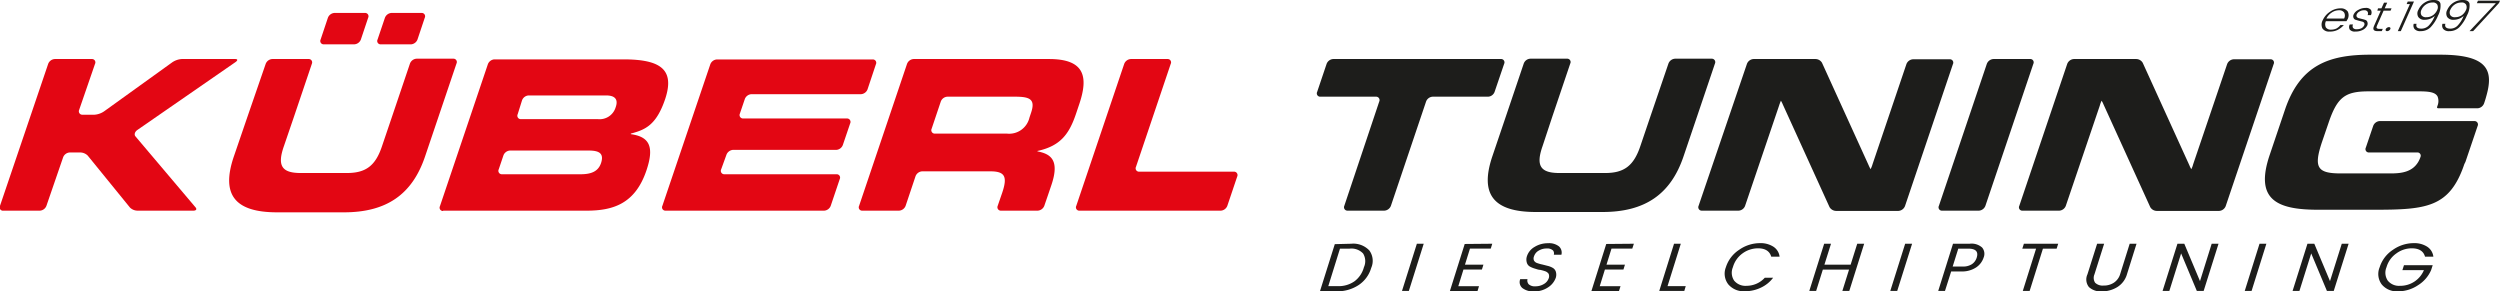 <?xml version="1.0" encoding="UTF-8"?> <svg xmlns="http://www.w3.org/2000/svg" id="Ebene_1" data-name="Ebene 1" viewBox="0 0 299.41 34.9"><defs><style>.cls-1{fill:#e30613;}.cls-2{fill:#1d1d1b;}</style></defs><title>K†BERL TUNING_Logo_Sc#C7ED7B</title><path class="cls-1" d="M5.77,7.65a.9.9,0,0,1,.79-.58H11a.4.4,0,0,1,.38.58L9.48,13.16a.41.41,0,0,0,.39.58h1.44a2.34,2.34,0,0,0,1.15-.4l8.16-5.87a2.31,2.31,0,0,1,1.14-.4h6.41c.32,0,.33.17,0,.39l-11.71,8.1c-.31.21-.42.56-.24.77l7.21,8.52c.17.21.06.38-.27.38h-6.7a1.31,1.31,0,0,1-.9-.38l-5.05-6.21a1.29,1.29,0,0,0-.9-.38H8.35a.9.9,0,0,0-.79.58l-2,5.81a.9.9,0,0,1-.78.58H.42A.4.4,0,0,1,0,24.65Z"></path><path class="cls-1" d="M38.4,4.73a.4.4,0,0,0,.38.58h3.65a.9.9,0,0,0,.79-.58l.87-2.6a.4.4,0,0,0-.39-.58H40.05a.9.9,0,0,0-.78.58Z"></path><path class="cls-1" d="M45.22,4.73a.4.4,0,0,0,.39.58h3.64A.9.9,0,0,0,50,4.73l.87-2.6a.4.4,0,0,0-.38-.58H46.88a.9.9,0,0,0-.78.58Z"></path><path class="cls-1" d="M79.33,24.65a.4.4,0,0,0,.38.58h19a.9.9,0,0,0,.78-.58l1.08-3.2a.4.4,0,0,0-.38-.58H86.76a.41.41,0,0,1-.39-.59L87,18.54a.91.91,0,0,1,.78-.59h12.38a.9.9,0,0,0,.78-.58l.88-2.59a.41.41,0,0,0-.39-.59H89a.41.41,0,0,1-.39-.58l.59-1.74a.9.9,0,0,1,.79-.59h13.13a.9.9,0,0,0,.78-.58l1-3a.4.4,0,0,0-.39-.58H85.85a.9.9,0,0,0-.78.58Z"></path><path class="cls-1" d="M128.9,24.65a.4.4,0,0,0,.39.58h16.92a.9.9,0,0,0,.78-.58l1.18-3.5a.41.41,0,0,0-.39-.59H136.43a.4.4,0,0,1-.38-.58l4.16-12.33a.4.4,0,0,0-.38-.58h-4.4a.9.9,0,0,0-.79.58Z"></path><path class="cls-1" d="M69.52,20.87c1.2,0,2.1-.28,2.46-1.33.41-1.23-.3-1.51-1.5-1.51h-9.4a.89.89,0,0,0-.79.59l-.56,1.66a.41.41,0,0,0,.39.59h9.4Zm2.1-6.6a2,2,0,0,0,2.11-1.41c.36-1-.12-1.43-1.15-1.43H63.31a.9.9,0,0,0-.79.59L62,13.68a.41.41,0,0,0,.39.59h9.27Zm-18.55,11a.4.4,0,0,1-.38-.58l5.74-17a.9.9,0,0,1,.78-.58H74.66c4.44,0,6.19,1.2,5,4.76C78.6,15,77.26,15.55,75.55,16l0,.07c2.33.31,2.79,1.61,1.87,4.34-1.35,4-4,4.82-7.17,4.82H53.07Z"></path><path class="cls-1" d="M35.2,14l2.16-6.39A.4.4,0,0,0,37,7.07h-4.4a.9.9,0,0,0-.78.58L29.63,14,28,18.76c-1.53,4.51.07,6.67,5.19,6.67h8c5.12,0,8.18-2.16,9.71-6.67L52.51,14l2.16-6.39a.4.4,0,0,0-.39-.58h-4.4a.9.9,0,0,0-.78.58L46.94,14l-1.19,3.51c-.77,2.31-1.91,3.21-4.19,3.21H36c-2.28,0-2.81-.9-2-3.21Z"></path><path class="cls-1" d="M125.07,24.65a.91.91,0,0,1-.79.58h-4.4a.41.41,0,0,1-.39-.58l.24-.7.31-.9c.64-1.91.3-2.53-1.43-2.53h-8.17a.91.91,0,0,0-.79.58l-1.19,3.55a.9.9,0,0,1-.79.58h-4.4a.4.4,0,0,1-.38-.58l5.74-17a.9.9,0,0,1,.78-.58h16.23c4.28,0,4.72,2.13,3.62,5.39l-.39,1.16c-.82,2.43-1.86,3.86-4.62,4.46l0,.05c1.55.3,2.69,1,1.68,4l-.39,1.15ZM120.58,16a2.49,2.49,0,0,0,2.71-1.91l.2-.6c.54-1.61-.16-1.91-1.91-1.91h-8.12a.89.89,0,0,0-.79.59l-1.09,3.24A.41.41,0,0,0,112,16h8.62Z"></path><path class="cls-2" d="M157.75,11a.4.4,0,0,0,.39.58h6.65a.41.41,0,0,1,.39.59L161,24.65a.41.41,0,0,0,.39.58h4.4a.9.9,0,0,0,.79-.58l4.21-12.48a.89.89,0,0,1,.79-.59h6.65A.88.88,0,0,0,179,11l1.14-3.35a.4.4,0,0,0-.39-.58H159.66a.9.9,0,0,0-.78.58Z"></path><path class="cls-2" d="M203.43,24.65a.41.41,0,0,0,.39.58h4.4a.88.88,0,0,0,.78-.58l4.07-12a6.14,6.14,0,0,1,.22-.59,3.34,3.34,0,0,1,.23.46l5.59,12.28a.94.94,0,0,0,.79.46h7.46a.91.91,0,0,0,.79-.58l5.74-17a.4.4,0,0,0-.39-.58h-4.4a.9.9,0,0,0-.78.58l-4.06,12a3.19,3.19,0,0,1-.23.58,4.1,4.1,0,0,1-.23-.46L218.21,7.52a.92.92,0,0,0-.79-.45H210a.9.9,0,0,0-.78.58Z"></path><path class="cls-2" d="M232.21,24.65a.4.4,0,0,0,.39.58H237a.9.9,0,0,0,.78-.58l5.74-17a.4.4,0,0,0-.39-.58h-4.4a.9.9,0,0,0-.78.58Z"></path><path class="cls-2" d="M241.84,24.65a.4.4,0,0,0,.39.58h4.4a.9.9,0,0,0,.78-.58l4.07-12a3,3,0,0,1,.22-.59,3.34,3.34,0,0,1,.23.46l5.59,12.28a.92.92,0,0,0,.79.46h7.46a.9.9,0,0,0,.79-.58l5.74-17a.4.4,0,0,0-.39-.58h-4.4a.9.9,0,0,0-.78.58l-4.07,12a2.81,2.81,0,0,1-.22.58,2.76,2.76,0,0,1-.23-.46L256.62,7.52a.92.92,0,0,0-.79-.45h-7.46a.91.91,0,0,0-.79.58Z"></path><path class="cls-2" d="M185.9,14l2.16-6.39a.4.4,0,0,0-.39-.58h-4.4a.88.88,0,0,0-.78.58L180.33,14l-1.6,4.72c-1.52,4.51.08,6.67,5.2,6.67h8c5.12,0,8.18-2.16,9.7-6.67l1.6-4.72,2.16-6.39a.41.41,0,0,0-.39-.58h-4.4a.9.9,0,0,0-.78.58L197.64,14l-1.19,3.51c-.78,2.31-1.91,3.21-4.19,3.21h-5.52c-2.28,0-2.81-.9-2-3.21Z"></path><path class="cls-2" d="M295.27,19.39l1.46-4.3a.41.41,0,0,0-.39-.59H285a.89.89,0,0,0-.78.59l-.88,2.59a.4.4,0,0,0,.39.58h5.75a.39.39,0,0,1,.41.53h0a3.37,3.37,0,0,1-.27.6c-.72,1.21-2,1.38-3.31,1.38h-5.95c-2.81,0-3.31-.67-2.26-3.79l.77-2.25c1.05-3.11,2-3.79,4.81-3.79h6.05c1.13,0,1.92.09,2.2.61a1.49,1.49,0,0,1,0,1.1c-.11.31-.09.32.29.32h4.5a.9.9,0,0,0,.78-.58h0c.1-.29.19-.57.26-.84.88-3.05.31-5-5.5-5h-8.37c-5,0-8.43,1.26-10.23,6.58l-1.83,5.42c-1.8,5.31.77,6.57,5.78,6.57h6.7c6.27,0,9.07-.25,10.83-5.47Z"></path><path class="cls-2" d="M161.83,29.19A2.63,2.63,0,0,1,164,30a2.1,2.1,0,0,1,.22,2.09,3.7,3.7,0,0,1-1.52,2.06,4.63,4.63,0,0,1-2.62.74h-2l1.78-5.65Zm-2.75,5.08h1.15a3.3,3.3,0,0,0,2-.59A3.09,3.09,0,0,0,163.35,32a1.75,1.75,0,0,0-.1-1.64,1.91,1.91,0,0,0-1.62-.58h-1.15Z"></path><path class="cls-2" d="M167.91,34.84l1.78-5.65h.82l-1.78,5.65Z"></path><path class="cls-2" d="M178.72,29.19l-.18.58h-2.49l-.6,1.93h2.21l-.18.58h-2.21l-.62,2h2.48l-.18.59h-3.31l1.78-5.65Z"></path><path class="cls-2" d="M183.72,30.7a.63.63,0,0,0,0,.51.67.67,0,0,0,.39.3,4.08,4.08,0,0,0,.61.17l.67.17a2.27,2.27,0,0,1,.59.24.81.81,0,0,1,.35.44,1.25,1.25,0,0,1,0,.73,2.27,2.27,0,0,1-.92,1.15,2.92,2.92,0,0,1-1.66.49,2.11,2.11,0,0,1-1.42-.4.93.93,0,0,1-.26-1.07h.87a.67.67,0,0,0,.15.62,1.1,1.1,0,0,0,.82.24,1.93,1.93,0,0,0,1-.28,1.27,1.27,0,0,0,.56-.65.73.73,0,0,0,0-.57.83.83,0,0,0-.4-.3,5.18,5.18,0,0,0-.61-.17c-.22,0-.45-.1-.67-.16a2.91,2.91,0,0,1-.59-.25.78.78,0,0,1-.34-.45,1.28,1.28,0,0,1,0-.74,2,2,0,0,1,.93-1.15,3,3,0,0,1,1.6-.44,1.91,1.91,0,0,1,1.32.38,1,1,0,0,1,.29,1h-.91A.57.57,0,0,0,186,30a1,1,0,0,0-.76-.24,1.79,1.79,0,0,0-.93.24A1.21,1.21,0,0,0,183.72,30.7Z"></path><path class="cls-2" d="M195.68,29.19l-.19.58H193l-.6,1.93h2.21l-.18.58h-2.22l-.62,2h2.49l-.19.59h-3.3l1.78-5.65Z"></path><path class="cls-2" d="M200.49,29.19h.81l-1.59,5.08h2.18l-.17.57h-3Z"></path><path class="cls-2" d="M207,34.07A2.09,2.09,0,0,1,206.7,32a3.89,3.89,0,0,1,1.57-2.07,4.34,4.34,0,0,1,2.51-.81,2.82,2.82,0,0,1,1.6.42,1.65,1.65,0,0,1,.75,1.2h-1c-.18-.64-.7-1-1.57-1a3.14,3.14,0,0,0-1.87.61A3.05,3.05,0,0,0,207.54,32a1.69,1.69,0,0,0,.15,1.61,1.75,1.75,0,0,0,1.49.62,3,3,0,0,0,1.18-.25,2.9,2.9,0,0,0,1-.72h1a3.85,3.85,0,0,1-1.49,1.2,4.36,4.36,0,0,1-1.87.42A2.41,2.41,0,0,1,207,34.07Z"></path><path class="cls-2" d="M222.43,29.19h.83l-1.78,5.65h-.83l.8-2.55h-3.14l-.8,2.55h-.82l1.78-5.65h.82l-.79,2.51h3.14Z"></path><path class="cls-2" d="M226.39,34.84l1.78-5.65H229l-1.78,5.65Z"></path><path class="cls-2" d="M237.39,29.65a1.17,1.17,0,0,1,.18,1.19,2.26,2.26,0,0,1-.92,1.2,3.06,3.06,0,0,1-1.77.47h-1.2l-.74,2.33h-.81l1.77-5.65h2A1.88,1.88,0,0,1,237.39,29.65Zm-3.53,2.27h1.21a1.9,1.9,0,0,0,1.09-.28,1.46,1.46,0,0,0,.58-.79c.22-.71-.11-1.07-1-1.07h-1.21Z"></path><path class="cls-2" d="M242.2,29.78l.19-.59h4.11l-.19.59h-1.64l-1.59,5.06h-.82l1.59-5.06Z"></path><path class="cls-2" d="M250,32.86l1.16-3.67H252l-1.16,3.67a1.06,1.06,0,0,0,.08,1,1.29,1.29,0,0,0,1,.34,2.17,2.17,0,0,0,1.24-.34,1.89,1.89,0,0,0,.75-1l1.15-3.67h.82l-1.15,3.67a2.68,2.68,0,0,1-1.15,1.52,3.53,3.53,0,0,1-1.87.52,2.08,2.08,0,0,1-1.53-.52A1.45,1.45,0,0,1,250,32.86Z"></path><path class="cls-2" d="M264.88,29.19h.82l-1.78,5.65h-.82l-1.88-4.49-1.41,4.49H259l1.78-5.65h.82l1.88,4.48Z"></path><path class="cls-2" d="M268.84,34.84l1.77-5.65h.82l-1.77,5.65Z"></path><path class="cls-2" d="M280.46,29.19h.82l-1.78,5.65h-.82l-1.88-4.49-1.41,4.49h-.82l1.78-5.65h.82l1.88,4.48Z"></path><path class="cls-2" d="M287.2,34.89a2.34,2.34,0,0,1-1.95-.82A2.09,2.09,0,0,1,285,32a3.89,3.89,0,0,1,1.57-2.07,4.34,4.34,0,0,1,2.51-.81,2.82,2.82,0,0,1,1.6.42,1.65,1.65,0,0,1,.75,1.2h-1c-.17-.64-.7-1-1.57-1a3.09,3.09,0,0,0-1.86.61A3,3,0,0,0,285.82,32a1.69,1.69,0,0,0,.15,1.61,1.72,1.72,0,0,0,1.46.62,3.06,3.06,0,0,0,2.87-1.88h-2.58l.19-.59h3.44l-.19.59a4,4,0,0,1-1.57,1.81A4.27,4.27,0,0,1,287.2,34.89Z"></path><path class="cls-2" d="M279,3.78a.93.93,0,0,1-.86-.38,1.09,1.09,0,0,1,.05-1,2.36,2.36,0,0,1,.87-1A2.14,2.14,0,0,1,280.3,1a1,1,0,0,1,.87.37,1,1,0,0,1,0,.91l-.15.26h-2.46a.86.86,0,0,0,0,.75.7.7,0,0,0,.62.26,1.46,1.46,0,0,0,.65-.14A1.52,1.52,0,0,0,280.3,3h.41a2.64,2.64,0,0,1-.74.58A2.05,2.05,0,0,1,279,3.78Zm1.74-1.56a.74.74,0,0,0,0-.72.7.7,0,0,0-.63-.27,1.55,1.55,0,0,0-.85.27,1.8,1.8,0,0,0-.64.72Z"></path><path class="cls-2" d="M281.87,1.76a1.18,1.18,0,0,1,.56-.57,1.71,1.71,0,0,1,.88-.24.75.75,0,0,1,.64.23.65.65,0,0,1,0,.63h-.4a.42.42,0,0,0,0-.41.44.44,0,0,0-.41-.17,1,1,0,0,0-.56.15.72.72,0,0,0-.32.33.31.31,0,0,0,0,.31.4.4,0,0,0,.26.16l.39.1a2.9,2.9,0,0,1,.38.11.35.35,0,0,1,.23.23.57.57,0,0,1,0,.41,1.19,1.19,0,0,1-.54.55,1.88,1.88,0,0,1-.89.2.8.8,0,0,1-.67-.23.61.61,0,0,1,0-.62h.39a.42.42,0,0,0,0,.41.51.51,0,0,0,.44.16,1.26,1.26,0,0,0,.57-.12.78.78,0,0,0,.32-.33.33.33,0,0,0,0-.32.44.44,0,0,0-.26-.15l-.39-.1-.38-.11a.4.4,0,0,1-.24-.22A.52.52,0,0,1,281.87,1.76Z"></path><path class="cls-2" d="M286.3,1.28h-.83l-.8,1.81c-.06.14-.08.23,0,.29s.12.08.27.08h.43l-.12.27h-.51c-.47,0-.61-.21-.41-.64l.8-1.81h-.41L284.8,1h.41l.31-.68h.38l-.3.68h.82Z"></path><path class="cls-2" d="M286.11,3.66a.36.36,0,0,1-.22.07.19.19,0,0,1-.16-.07.17.17,0,0,1,0-.17.37.37,0,0,1,.16-.17.38.38,0,0,1,.22-.07.18.18,0,0,1,.16.07.17.17,0,0,1,0,.17A.37.37,0,0,1,286.11,3.66Z"></path><path class="cls-2" d="M287.17,3.73,288.62.49h-.39l.13-.31h.75l-1.58,3.55Z"></path><path class="cls-2" d="M290,3.43a1.23,1.23,0,0,0,.85-.34,3.48,3.48,0,0,0,.75-1.19,1.77,1.77,0,0,1-1.21.47.85.85,0,0,1-.76-.33.83.83,0,0,1,0-.85,2,2,0,0,1,.73-.86A1.92,1.92,0,0,1,291.51,0c.44,0,.69.15.77.44A2.48,2.48,0,0,1,292,1.85a4.58,4.58,0,0,1-.91,1.42,1.65,1.65,0,0,1-1.18.46.88.88,0,0,1-.73-.25.66.66,0,0,1-.1-.63h.34C289.3,3.24,289.52,3.43,290,3.43Zm0-2.25a.7.7,0,0,0,0,.64.64.64,0,0,0,.59.24,1.35,1.35,0,0,0,.78-.23,1.49,1.49,0,0,0,.52-.64.72.72,0,0,0,0-.65.6.6,0,0,0-.57-.24,1.38,1.38,0,0,0-.78.24A1.47,1.47,0,0,0,290,1.18Z"></path><path class="cls-2" d="M293.46,3.43a1.21,1.21,0,0,0,.85-.34,3.48,3.48,0,0,0,.75-1.19,1.75,1.75,0,0,1-1.21.47.86.86,0,0,1-.76-.33.85.85,0,0,1,0-.85,2,2,0,0,1,.73-.86A2,2,0,0,1,295,0c.43,0,.68.15.76.44a2.45,2.45,0,0,1-.31,1.41,4.58,4.58,0,0,1-.92,1.42,1.64,1.64,0,0,1-1.18.46.89.89,0,0,1-.73-.25.66.66,0,0,1-.1-.63h.35C292.75,3.24,293,3.43,293.46,3.43Zm0-2.25a.7.7,0,0,0,0,.64.62.62,0,0,0,.58.24,1.41,1.41,0,0,0,.79-.23,1.55,1.55,0,0,0,.51-.64.72.72,0,0,0,0-.65.59.59,0,0,0-.56-.24,1.39,1.39,0,0,0-.79.24A1.47,1.47,0,0,0,293.46,1.18Z"></path><path class="cls-2" d="M296.77.08h2.64l-.11.27-3.11,3.38h-.43L298.92.38h-2.28Z"></path></svg> 